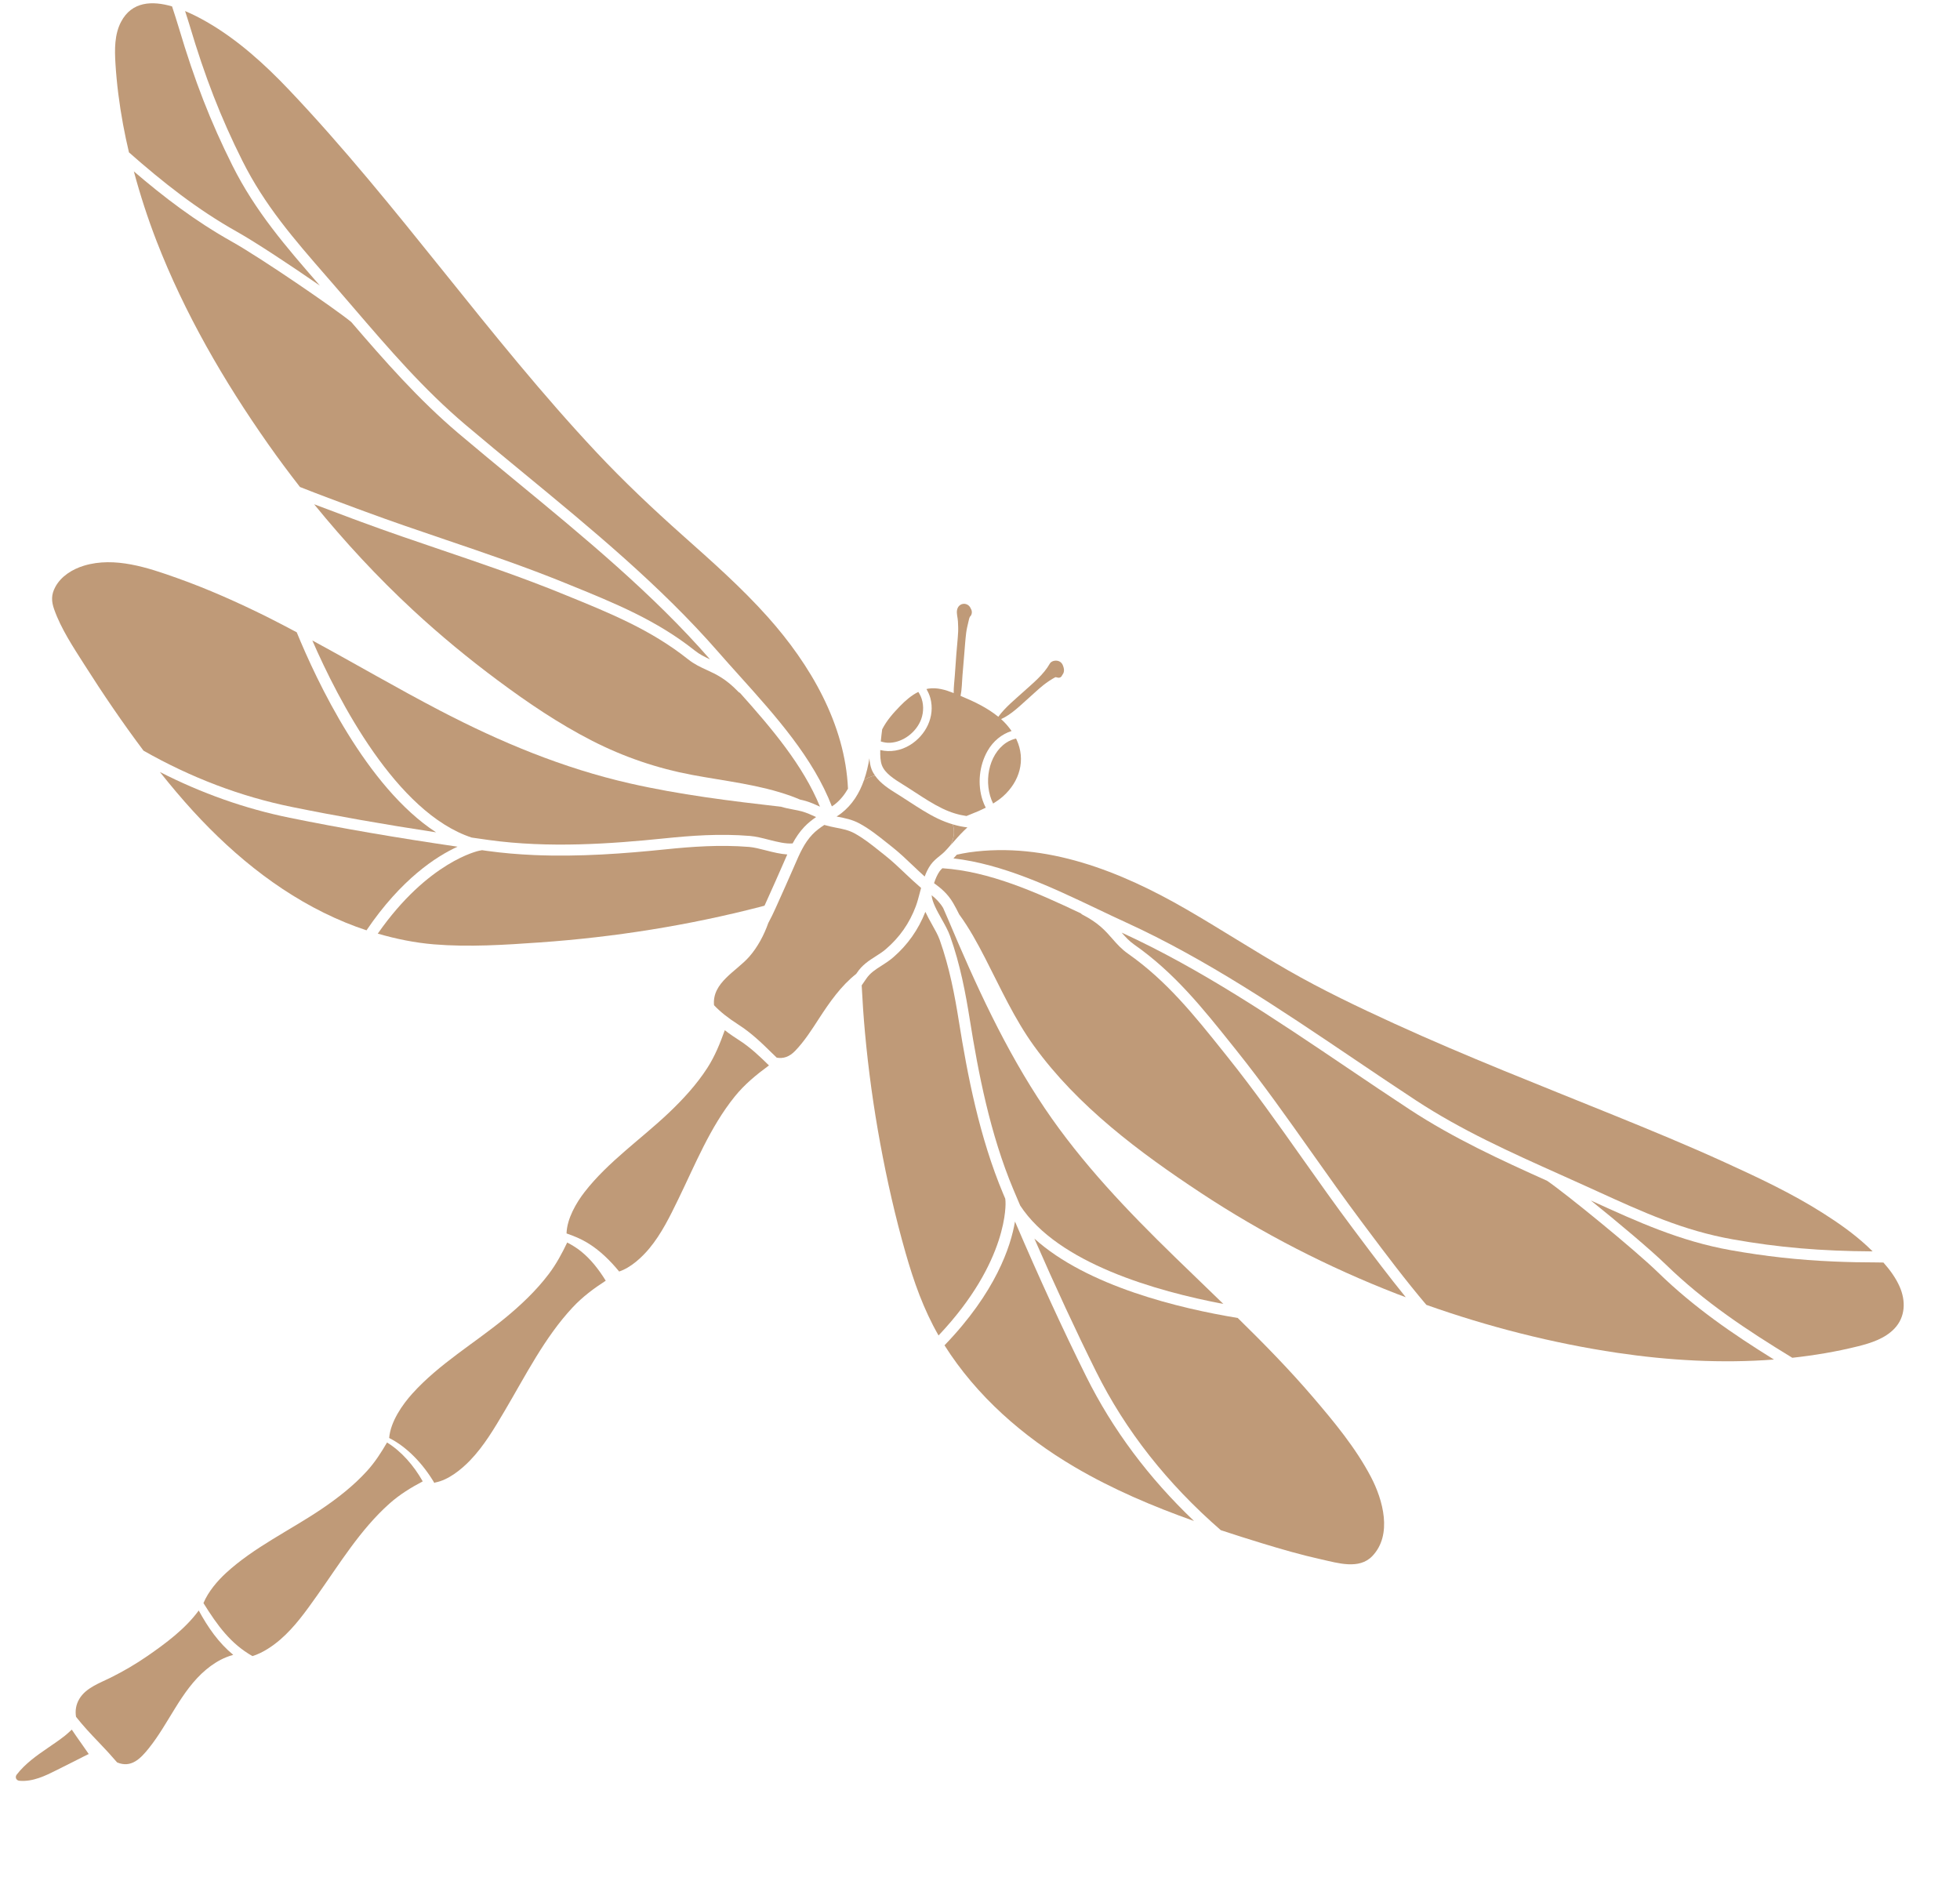 <svg width="272" height="262" viewBox="0 0 272 262" fill="none" xmlns="http://www.w3.org/2000/svg">
<path d="M120.949 106.738C120.782 106.296 120.694 105.774 120.651 105.22C120.484 106.265 120.244 107.283 119.907 108.245C120.393 107.93 120.899 107.72 121.426 107.618C121.238 107.345 121.07 107.057 120.949 106.738Z" fill="#BF9A78"/>
<path d="M132.248 116.441C132.162 116.746 132.033 117.031 131.889 117.306C132.065 117.108 132.246 116.925 132.42 116.723C132.991 116.062 133.597 115.409 134.254 114.814C133.602 114.74 132.933 114.605 132.246 114.398C132.417 115.058 132.445 115.744 132.248 116.441Z" fill="#BF9A78"/>
<path d="M123.509 103.072C125.4 102.975 127.21 101.547 127.845 99.781C128.207 98.775 128.204 97.599 127.77 96.614C127.678 96.402 127.56 96.208 127.44 96.014C126.488 96.483 125.655 97.213 124.925 97.961C123.951 98.958 123.041 99.99 122.425 101.21C122.362 101.694 122.287 102.281 122.232 102.888C122.636 103.016 123.059 103.096 123.509 103.072Z" fill="#BF9A78"/>
<path d="M140.997 102.484C140.528 102.6 140.073 102.775 139.651 103.055C137.099 104.751 136.45 108.755 137.82 111.506C138.308 111.203 138.78 110.877 139.209 110.495C141.489 108.455 142.393 105.473 141.069 102.623C141.047 102.574 141.019 102.532 140.997 102.484Z" fill="#BF9A78"/>
<path d="M147.587 92.569C147.473 92.153 147.252 91.814 146.802 91.706C146.431 91.615 145.896 91.721 145.688 92.09C144.825 93.619 143.371 94.78 142.087 95.946C140.856 97.066 139.53 98.118 138.539 99.463C137.043 98.239 135.226 97.365 133.439 96.623C133.394 96.604 133.348 96.585 133.302 96.567C133.49 95.659 133.49 94.693 133.564 93.775C133.644 92.779 133.728 91.782 133.814 90.788C133.9 89.795 133.96 88.792 134.083 87.802C134.15 87.267 134.289 86.74 134.409 86.216C134.461 85.992 134.499 85.793 134.598 85.585L134.599 85.582C134.891 85.332 134.96 84.839 134.736 84.478C134.732 84.47 134.726 84.463 134.722 84.455C134.357 83.521 133.052 83.565 132.82 84.624C132.71 85.131 132.917 85.705 132.938 86.232C132.957 86.708 132.991 87.186 132.967 87.663C132.917 88.699 132.796 89.734 132.717 90.768C132.64 91.764 132.569 92.763 132.503 93.759C132.45 94.546 132.334 95.372 132.35 96.175C131.219 95.728 130.035 95.364 128.821 95.56C128.736 95.574 128.654 95.599 128.57 95.618C128.794 96.011 128.99 96.422 129.111 96.875C129.799 99.442 128.479 102.035 126.282 103.386C124.998 104.176 123.517 104.411 122.159 104.082C122.136 104.894 122.182 105.662 122.385 106.193C122.811 107.32 124.129 108.135 125.289 108.856L125.623 109.063C126.093 109.357 126.559 109.662 127.027 109.967C128.233 110.753 129.481 111.567 130.771 112.19C131.971 112.768 133.06 113.084 134.122 113.235C134.367 113.133 134.598 113.036 134.798 112.959C135.474 112.7 136.147 112.408 136.799 112.081C136.635 111.76 136.49 111.425 136.371 111.077C135.622 108.846 135.887 106.23 137.054 104.19C137.823 102.842 139 101.886 140.379 101.435C139.957 100.827 139.473 100.277 138.929 99.788C140.415 99.111 141.581 97.899 142.796 96.83C143.458 96.247 144.102 95.622 144.791 95.074C145.302 94.669 145.876 94.284 146.464 93.968C146.556 93.982 146.65 93.99 146.729 94.017C146.986 94.105 147.268 94.001 147.376 93.743C147.428 93.619 147.542 93.51 147.591 93.376C147.692 93.097 147.662 92.843 147.587 92.569Z" fill="#BF9A78"/>
<path d="M152.268 126.126C153.641 126.78 154.996 127.426 156.329 128.034C167.361 133.082 177.764 140.104 187.826 146.897C190.721 148.852 193.603 150.797 196.484 152.685C202.862 156.867 209.549 159.866 216.63 163.04C217.963 163.637 219.297 164.236 220.632 164.844L221.623 165.295C228.053 168.228 233.608 170.761 240.445 171.977C246.817 173.108 252.676 173.612 259.877 173.648C259.617 173.397 259.357 173.14 259.096 172.899C257.218 171.164 255.137 169.708 252.983 168.34C248.638 165.58 243.974 163.398 239.299 161.266C234.242 158.96 229.095 156.84 223.947 154.749C213.756 150.609 203.498 146.617 193.491 142.039C188.5 139.755 183.521 137.381 178.757 134.65C173.99 131.918 169.381 128.925 164.627 126.175C155.554 120.924 145.141 116.767 134.481 118.282C133.909 118.364 133.346 118.482 132.784 118.601C132.628 118.773 132.475 118.953 132.316 119.116C139.137 119.907 145.806 123.05 152.268 126.126Z" fill="#BF9A78"/>
<path d="M44.388 39.632L44.226 39.444C39.714 34.259 35.452 29.361 32.259 22.979C29.224 16.914 27.003 11.21 24.833 3.907C24.535 2.905 24.204 1.895 23.876 0.887C21.133 0.091 18.305 0.178 16.804 3.02C15.878 4.775 15.903 6.877 16.021 8.805C16.196 11.643 16.56 14.47 17.076 17.265C17.314 18.565 17.593 19.857 17.896 21.145C22.547 25.239 27.307 29.032 32.914 32.175C35.468 33.611 40.434 36.892 44.388 39.632Z" fill="#BF9A78"/>
<path d="M50.656 70.986C54.352 72.355 58.161 73.647 61.843 74.898C67.305 76.752 72.951 78.671 78.38 80.883L79.191 81.213C85.327 83.708 91.125 86.065 96.436 90.287C97.109 90.822 97.778 91.146 98.531 91.492C98.523 91.483 98.513 91.473 98.505 91.464C90.614 82.417 80.974 74.479 71.651 66.804C68.948 64.578 66.259 62.363 63.625 60.135C58.088 55.448 53.328 50.012 48.743 44.682C46.462 42.813 36.225 35.8 32.16 33.52C27.114 30.691 22.762 27.37 18.576 23.784C19.456 27.061 20.504 30.294 21.727 33.451C25.611 43.478 31.05 52.854 37.22 61.636C38.641 63.658 40.115 65.636 41.629 67.578C44.24 68.615 46.869 69.586 49.453 70.543L50.656 70.986Z" fill="#BF9A78"/>
<path d="M152.101 190.305C156.192 198.54 162.017 205.9 169.415 212.336C171.316 212.964 173.224 213.57 175.137 214.154C177.867 214.989 180.616 215.783 183.404 216.398C185.651 216.893 188.612 217.838 190.436 215.939C193.279 212.979 191.916 208.125 190.256 204.955C188.154 200.939 185.144 197.308 182.209 193.879C178.919 190.035 175.378 186.429 171.769 182.89C163.711 181.564 150.896 178.502 143.547 171.877C146.466 178.563 149.286 184.64 152.101 190.305Z" fill="#BF9A78"/>
<path d="M187.698 170.404C185.325 167.234 182.997 163.945 180.747 160.762C177.428 156.068 173.996 151.216 170.361 146.674L169.815 145.992C165.747 140.904 161.907 136.1 156.528 132.332C155.614 131.691 154.982 130.968 154.37 130.268C153.421 129.185 152.442 128.066 150.233 126.93C150.142 126.884 150.065 126.819 150.003 126.746C143.719 123.769 137.258 120.907 130.778 120.483C130.638 120.617 130.505 120.752 130.401 120.896C130.072 121.358 129.829 121.935 129.622 122.552C130.565 123.239 131.51 124.003 132.269 125.3C132.575 125.822 132.853 126.358 133.117 126.896C133.124 126.905 133.131 126.914 133.138 126.923C134.513 128.807 135.639 130.87 136.704 132.941C138.842 137.092 140.758 141.364 143.507 145.163C149.546 153.508 158.124 159.906 166.644 165.53C175.178 171.163 184.345 175.859 193.875 179.559C194.275 179.715 194.683 179.859 195.086 180.011C192.787 177.177 190.589 174.268 188.454 171.41L187.698 170.404Z" fill="#BF9A78"/>
<path d="M150.73 190.99C147.492 184.47 144.245 177.407 140.856 169.508C140.266 173.001 138.172 179.323 131.074 186.685C135.529 193.731 141.969 199.358 149.117 203.562C154.376 206.654 159.974 209.027 165.701 211.064C159.423 205.092 154.403 198.383 150.73 190.99Z" fill="#BF9A78"/>
<path d="M139.54 166.74L139.507 166.339C139.414 166.119 139.323 165.909 139.231 165.69C135.914 157.804 134.256 149.156 133.072 141.736C132.498 138.14 131.779 134.282 130.406 130.419C130.177 129.773 129.766 129.042 129.33 128.267C129.007 127.695 128.691 127.115 128.418 126.533C127.453 128.992 125.96 131.122 123.952 132.851C123.404 133.323 122.851 133.675 122.318 134.015C121.471 134.554 120.738 135.021 120.183 135.859C119.997 136.14 119.782 136.443 119.58 136.736C119.691 138.925 119.839 141.113 120.038 143.294C120.51 148.46 121.22 153.605 122.16 158.706C123.099 163.798 124.247 168.858 125.667 173.838C126.815 177.862 128.168 181.695 130.248 185.318C140.065 174.948 139.547 166.826 139.54 166.74Z" fill="#BF9A78"/>
<path d="M254.492 175.056C249.495 174.839 244.986 174.337 240.178 173.482C233.15 172.233 227.242 169.538 220.988 166.686L220.766 166.585C224.516 169.599 229.074 173.428 231.171 175.469C236.566 180.717 242.485 184.604 248.729 188.414C251.797 188.077 254.84 187.569 257.825 186.825C259.632 186.375 261.558 185.76 262.883 184.382C264.443 182.76 264.494 180.513 263.619 178.533C263.079 177.313 262.274 176.215 261.373 175.197C261.108 175.194 260.836 175.182 260.572 175.183C258.443 175.18 256.431 175.14 254.492 175.056Z" fill="#BF9A78"/>
<path d="M130.416 118.765C130.642 118.58 130.871 118.399 131.073 118.199C131.353 117.922 131.617 117.608 131.886 117.306C132.031 117.031 132.159 116.744 132.244 116.441C132.443 115.744 132.415 115.056 132.241 114.399C131.554 114.194 130.849 113.934 130.102 113.573C128.724 112.907 127.434 112.066 126.186 111.254C125.727 110.953 125.267 110.655 124.805 110.364L124.478 110.161C123.434 109.514 122.193 108.733 121.425 107.618C120.899 107.722 120.391 107.931 119.905 108.245C119.268 110.065 118.278 111.681 116.721 112.878C116.518 113.035 116.305 113.162 116.097 113.306C116.147 113.315 116.193 113.326 116.244 113.335C117.242 113.525 118.274 113.721 119.313 114.291C120.692 115.045 121.885 115.999 123.041 116.921L123.755 117.488C124.819 118.325 125.807 119.269 126.765 120.182C127.294 120.686 127.808 121.169 128.323 121.633C128.541 121.056 128.799 120.5 129.149 120.01C129.509 119.502 129.97 119.127 130.416 118.765Z" fill="#BF9A78"/>
<path d="M33.627 22.295C36.735 28.504 40.741 33.108 45.381 38.44L46.098 39.263C47.057 40.367 48.007 41.475 48.956 42.578C54.014 48.469 58.793 54.032 64.618 58.961C67.247 61.186 69.932 63.397 72.629 65.618C82 73.333 91.689 81.312 99.663 90.454C100.626 91.558 101.63 92.674 102.646 93.803C107.676 99.393 112.851 105.176 115.443 111.901C115.558 111.819 115.677 111.75 115.79 111.664C116.578 111.058 117.19 110.3 117.679 109.447C117.286 100.49 112.448 92.214 106.53 85.594C102.89 81.522 98.81 77.921 94.737 74.294C90.598 70.608 86.587 66.827 82.793 62.784C67.725 46.727 55.266 28.431 40.107 12.463C36.734 8.911 32.952 5.483 28.687 3.036C27.83 2.544 26.793 1.998 25.685 1.534C25.889 2.181 26.108 2.828 26.3 3.473C28.443 10.685 30.634 16.315 33.627 22.295Z" fill="#BF9A78"/>
<path d="M113.795 111.938C111.448 106.204 107.109 101.084 102.694 96.155C102.604 96.116 102.521 96.059 102.449 95.983C100.733 94.19 99.381 93.567 98.073 92.967C97.227 92.579 96.354 92.178 95.478 91.481C90.34 87.396 84.642 85.08 78.611 82.627L77.798 82.297C72.412 80.103 66.786 78.193 61.345 76.345C57.653 75.091 53.836 73.795 50.12 72.419L48.92 71.975C47.16 71.325 45.378 70.656 43.594 69.974C47.839 75.183 52.403 80.117 57.359 84.704C61.092 88.159 65.02 91.398 69.1 94.431C73.254 97.521 77.56 100.438 82.177 102.797C86.588 105.051 91.205 106.621 96.07 107.534C100.645 108.392 105.39 108.875 109.79 110.465C110.209 110.617 110.623 110.785 111.036 110.959C111.313 111.018 111.58 111.08 111.824 111.152C112.463 111.344 113.172 111.645 113.795 111.938Z" fill="#BF9A78"/>
<path d="M121.497 132.723C122.008 132.398 122.491 132.09 122.955 131.69C124.857 130.052 126.211 128.113 127.091 125.761C127.306 125.183 127.477 124.535 127.656 123.847C127.712 123.637 127.769 123.427 127.826 123.216C127.103 122.593 126.396 121.944 125.712 121.292C124.782 120.405 123.817 119.487 122.813 118.695L122.09 118.121C120.936 117.199 119.845 116.328 118.583 115.637C117.755 115.184 116.885 115.018 115.964 114.843C115.448 114.746 114.92 114.627 114.393 114.472C113.8 114.87 113.23 115.281 112.74 115.796C111.606 116.988 110.965 118.475 110.285 120.046L110.17 120.313C109.429 122.022 108.633 123.792 107.882 125.463L107.591 126.111C107.316 126.723 106.988 127.406 106.619 128.083C106.014 129.799 105.134 131.426 103.996 132.736C102.214 134.787 98.791 136.346 99.091 139.488C99.899 140.356 101.012 141.25 102.468 142.182C104.29 143.346 105.746 144.772 107.155 146.151C107.363 146.355 107.582 146.562 107.794 146.769C108.701 146.925 109.535 146.67 110.353 145.819C111.64 144.483 112.659 142.879 113.663 141.33C115.127 139.073 116.726 136.785 118.824 135.138C118.852 135.097 118.885 135.052 118.911 135.011C119.644 133.902 120.585 133.302 121.497 132.723Z" fill="#BF9A78"/>
<path d="M214.702 163.855C208.285 160.973 201.71 157.947 195.641 153.967C192.756 152.075 189.867 150.126 186.966 148.168C176.956 141.41 166.606 134.423 155.69 129.43C155.679 129.425 155.666 129.418 155.654 129.413C156.201 130.037 156.702 130.586 157.406 131.081C162.964 134.973 166.873 139.862 171.009 145.039L171.554 145.719C175.218 150.299 178.664 155.169 181.995 159.881C184.24 163.054 186.56 166.336 188.92 169.488L189.676 170.498C192.317 174.028 195.039 177.645 197.943 181.071C206.514 184.111 215.471 186.393 224.423 187.725C231.553 188.786 238.922 189.213 246.181 188.657C240.499 185.132 235.098 181.438 230.097 176.571C226.769 173.329 217.168 165.532 214.702 163.855Z" fill="#BF9A78"/>
<path d="M129.285 124.226C129.365 125.183 130.02 126.365 130.667 127.512C131.115 128.308 131.577 129.134 131.851 129.902C133.265 133.881 134.001 137.824 134.586 141.491C135.756 148.822 137.39 157.357 140.645 165.092C140.957 165.835 141.266 166.557 141.576 167.286C146.803 175.3 160.453 179.178 169.773 180.943C167.53 178.77 165.278 176.606 163.04 174.43C156.488 168.054 150.118 161.402 144.993 153.801C139.492 145.641 135.391 136.628 131.578 127.585C131.352 127.05 131.115 126.521 130.884 125.989C130.425 125.234 129.886 124.704 129.285 124.226Z" fill="#BF9A78"/>
<path d="M60.517 115.5C50.839 109.205 43.936 94.468 41.177 87.739C39.815 87.021 38.457 86.293 37.077 85.609C33.014 83.593 28.865 81.74 24.59 80.218C20.566 78.785 15.931 77.204 11.661 78.494C10.063 78.977 8.486 79.943 7.675 81.45C7.093 82.53 7.122 83.441 7.517 84.557C8.477 87.274 10.165 89.8 11.701 92.219C14.281 96.283 17.011 100.296 19.916 104.167C26.501 107.911 33.381 110.529 40.506 111.979C46.702 113.24 53.3 114.402 60.517 115.5Z" fill="#BF9A78"/>
<path d="M63.499 117.491C54.989 116.249 47.33 114.93 40.2 113.479C34.001 112.218 27.989 110.087 22.19 107.129C23.67 108.984 25.193 110.803 26.791 112.549C32.733 119.042 39.75 124.655 47.944 128.018C48.902 128.411 49.876 128.77 50.861 129.097C55.699 121.962 60.567 118.827 63.499 117.491Z" fill="#BF9A78"/>
<path d="M9.96 240.013C9.642 240.304 9.333 240.604 8.993 240.872C8.236 241.466 7.435 242.007 6.639 242.551C5.069 243.624 3.505 244.729 2.326 246.245C2.042 246.609 2.24 247.071 2.702 247.111C4.566 247.269 6.284 246.426 7.904 245.611C8.87 245.127 9.836 244.641 10.8 244.155C11.282 243.914 11.761 243.659 12.249 243.428C12.274 243.417 12.295 243.415 12.319 243.406C12.014 242.966 11.71 242.524 11.405 242.093C10.921 241.41 10.434 240.716 9.96 240.013Z" fill="#BF9A78"/>
<path d="M106.479 124.83C107.227 123.165 108.021 121.402 108.759 119.699L108.874 119.434C108.998 119.147 109.126 118.859 109.254 118.571C108.307 118.508 107.304 118.266 106.319 118.011C105.458 117.791 104.644 117.581 103.961 117.525C99.873 117.195 95.96 117.492 92.339 117.863C86.761 118.435 80.453 118.927 74.087 118.651C71.924 118.557 69.755 118.375 67.606 118.077C67.368 118.043 67.138 118.01 66.901 117.976L66.514 118.048C66.434 118.062 59.436 119.503 52.427 129.555C54.967 130.293 57.569 130.823 60.198 131.042C65.062 131.446 70.062 131.117 74.921 130.776C85.257 130.05 95.534 128.417 105.566 125.822C105.745 125.776 105.917 125.726 106.092 125.68C106.124 125.61 106.155 125.549 106.187 125.477L106.479 124.83Z" fill="#BF9A78"/>
<path d="M65.463 116.227C66.245 116.338 67.02 116.452 67.816 116.562C76.13 117.716 84.799 117.098 92.181 116.341C95.876 115.962 99.879 115.654 104.083 116.001C104.897 116.067 105.812 116.302 106.699 116.53C107.877 116.832 109.072 117.122 109.997 117.036C110.436 116.225 110.953 115.443 111.624 114.738C112.132 114.203 112.689 113.773 113.255 113.379C112.627 113.081 111.942 112.79 111.387 112.625C110.985 112.506 110.518 112.419 110.04 112.328C109.484 112.223 108.923 112.11 108.398 111.952C101.351 111.145 94.313 110.281 87.384 108.703C78.149 106.6 69.497 102.999 61.117 98.635C55.121 95.514 49.288 92.09 43.344 88.875C46.929 97.1 54.984 112.787 65.463 116.227Z" fill="#BF9A78"/>
<path d="M100.582 142.959C99.933 144.762 99.232 146.529 98.163 148.188C96.672 150.501 94.77 152.569 92.778 154.456C88.945 158.086 84.392 161.212 81.134 165.401C80.002 166.857 78.679 169.087 78.622 171.16C79.599 171.498 80.579 171.89 81.522 172.462C83.266 173.52 84.698 174.951 85.926 176.444C87.582 175.883 89.099 174.453 90.102 173.25C91.798 171.213 92.983 168.768 94.136 166.399C96.497 161.55 98.537 156.422 101.948 152.181C103.346 150.443 104.99 149.114 106.715 147.844C105.392 146.55 104.115 145.329 102.527 144.315C102.081 144.029 101.36 143.565 100.582 142.959Z" fill="#BF9A78"/>
<path d="M80.635 173.648C80.036 173.163 79.384 172.77 78.716 172.418C77.985 173.941 77.19 175.427 76.146 176.803C74.396 179.113 72.265 181.12 70.065 182.926C65.833 186.398 60.943 189.26 57.218 193.388C55.868 194.884 54.196 197.254 54.006 199.544C56.498 200.796 58.71 203.133 60.284 205.79C60.321 205.767 60.357 205.744 60.392 205.721C62.215 205.393 64.028 203.907 65.235 202.656C67.159 200.662 68.619 198.18 70.04 195.775C72.948 190.856 75.57 185.605 79.453 181.439C80.862 179.927 82.43 178.777 84.062 177.717C83.077 176.136 82.005 174.755 80.635 173.648Z" fill="#BF9A78"/>
<path d="M53.709 200.169C52.908 201.55 52.047 202.891 50.939 204.114C49.091 206.151 46.877 207.881 44.602 209.417C40.228 212.371 35.227 214.712 31.327 218.312C30.226 219.329 28.909 220.834 28.235 222.454C30.199 225.608 32.034 228.11 35.036 229.811C36.489 229.359 37.886 228.388 38.891 227.521C40.898 225.789 42.466 223.57 43.991 221.421C47.112 217.024 49.963 212.298 54.02 208.671C55.459 207.385 57.03 206.428 58.665 205.565C57.432 203.372 55.694 201.383 53.709 200.169Z" fill="#BF9A78"/>
<path d="M27.565 223.461C27.565 223.479 27.558 223.496 27.558 223.512C25.691 226.048 23.009 228.034 20.481 229.784C18.845 230.916 17.145 231.905 15.366 232.794C13.839 233.558 11.934 234.199 11.013 235.745C10.53 236.554 10.417 237.399 10.551 238.236C11.51 239.461 12.587 240.611 13.742 241.812C14.591 242.695 15.441 243.616 16.255 244.565C18.198 245.374 19.484 244.063 20.684 242.558C22.059 240.836 23.146 238.901 24.307 237.034C25.523 235.077 26.828 233.166 28.611 231.679C29.45 230.98 30.371 230.383 31.386 229.971C31.706 229.842 32.034 229.734 32.367 229.637C30.313 227.937 28.878 225.854 27.565 223.461Z" fill="#BF9A78"/>
</svg>
